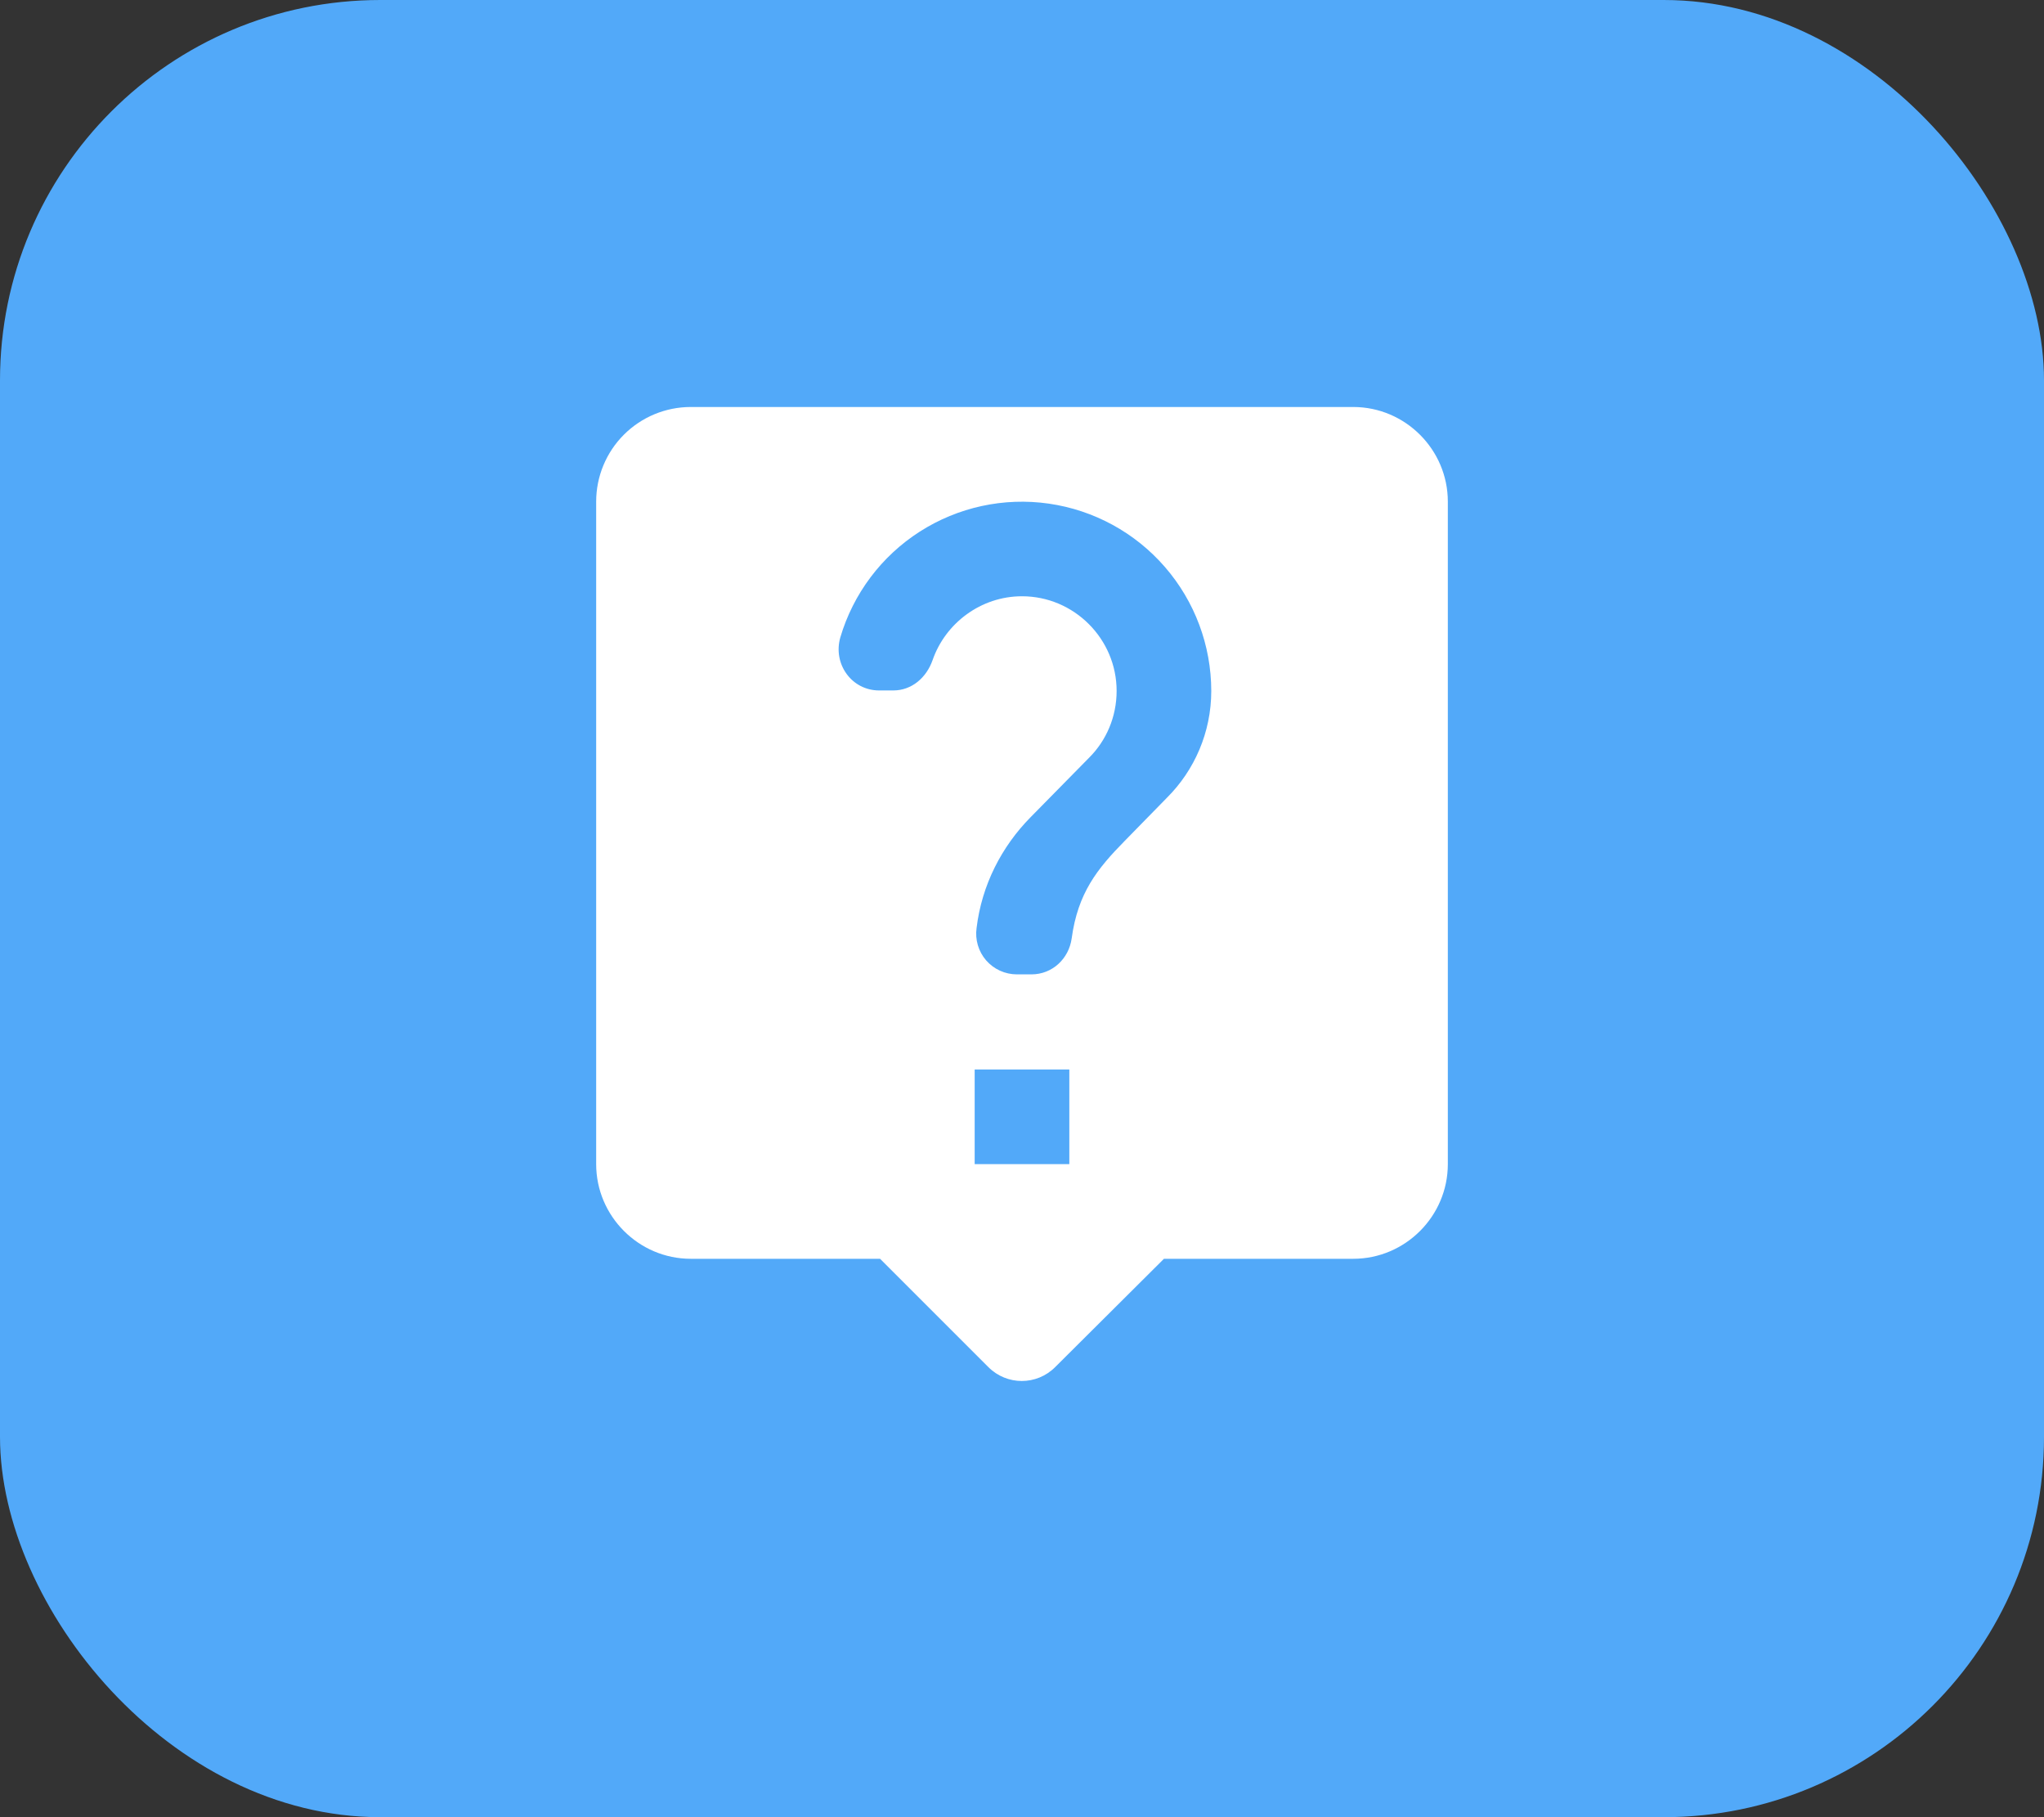 <svg width="72" height="64" viewBox="0 0 72 64" fill="none" xmlns="http://www.w3.org/2000/svg">
<rect x="0" y="0" width="72" height="64" fill="#333333" stroke="none"/>
<rect width="72" height="64" rx="13.395" fill="#52A9F9"/>
<path d="M47.667 14.334H24.333C23.449 14.334 22.601 14.685 21.976 15.31C21.351 15.935 21 16.783 21 17.667V41C21 42.834 22.5 44.334 24.333 44.334H31L34.817 48.15C35.467 48.8 36.517 48.8 37.167 48.15L41 44.334H47.667C49.5 44.334 51 42.834 51 41V17.667C51 15.834 49.5 14.334 47.667 14.334ZM37.667 41H34.333V37.667H37.667V41ZM41.117 28.084L39.617 29.617C38.65 30.6 37.967 31.45 37.75 33.05C37.65 33.767 37.067 34.317 36.333 34.317H35.817C35.612 34.316 35.409 34.272 35.223 34.187C35.037 34.102 34.871 33.977 34.736 33.823C34.602 33.668 34.503 33.486 34.445 33.29C34.387 33.093 34.371 32.886 34.4 32.684C34.583 31.167 35.283 29.817 36.3 28.784L38.367 26.683C38.967 26.084 39.333 25.25 39.333 24.334C39.333 22.5 37.833 21 36 21C34.55 21 33.3 21.95 32.85 23.25C32.633 23.867 32.117 24.317 31.467 24.317H30.967C30 24.317 29.333 23.384 29.6 22.45C30.054 20.913 31.047 19.59 32.396 18.725C33.746 17.86 35.362 17.509 36.948 17.738C38.535 17.967 39.986 18.759 41.036 19.971C42.086 21.182 42.665 22.73 42.667 24.334C42.667 25.8 42.067 27.134 41.117 28.084Z" fill="white"/>
</svg>
